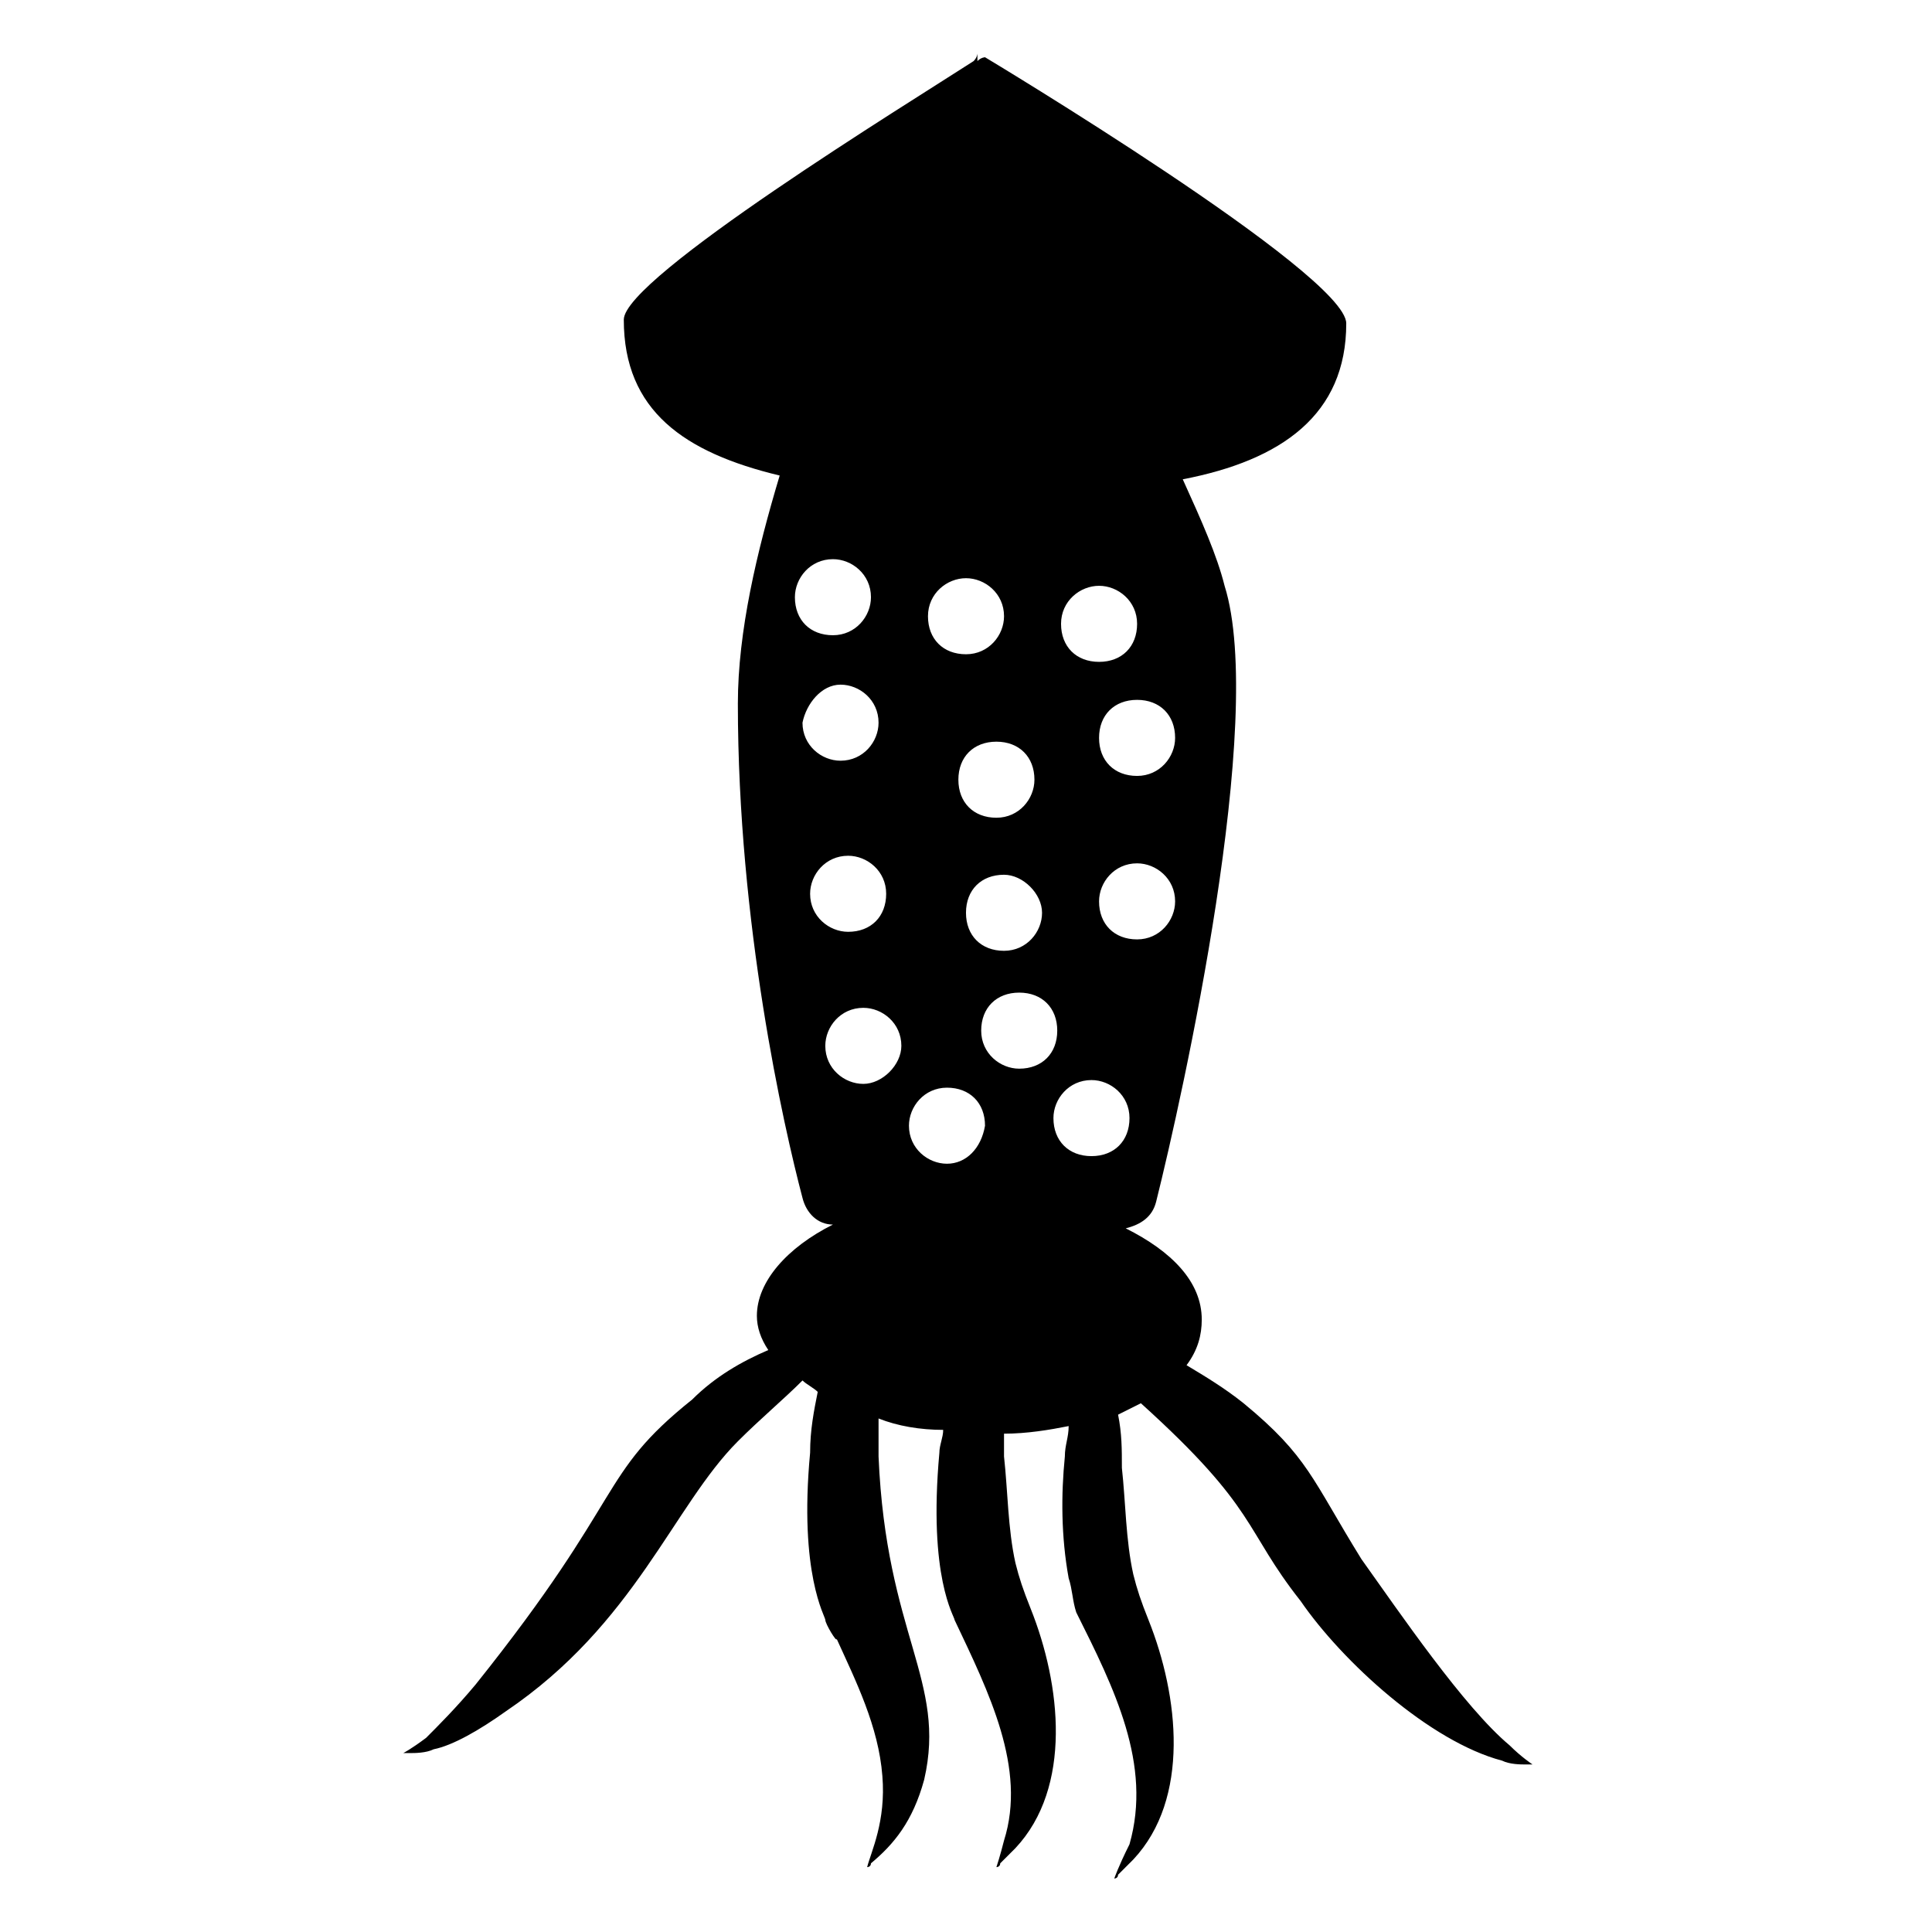 <?xml version="1.0" encoding="UTF-8"?>
<!-- Uploaded to: ICON Repo, www.iconrepo.com, Generator: ICON Repo Mixer Tools -->
<svg fill="#000000" width="800px" height="800px" version="1.1" viewBox="144 144 512 512" xmlns="http://www.w3.org/2000/svg">
 <path d="m544.09 606.56c-12.09-10.078-29.223-35.266-39.297-49.375-13.098-21.16-14.105-27.207-31.234-41.312-5.039-4.031-10.078-7.055-15.113-10.078 3.023-4.031 4.031-8.062 4.031-12.09 0-10.078-8.062-18.137-20.152-24.184 4.031-1.008 7.055-3.023 8.062-7.055 7.055-28.215 29.223-127.97 18.137-163.23-2.016-8.062-6.047-17.129-11.082-28.215 26.199-5.039 43.328-17.129 43.328-41.312 0-13.098-95.723-70.535-95.723-70.535s-1.008 0-2.016 1.008c-0.012-2.004-0.012-2.004-0.012-2.004s0 1.008-1.008 2.016c-17.129 11.082-92.699 57.434-92.699 68.516 0 24.184 16.121 35.266 41.312 41.312-6.047 20.152-11.082 41.312-11.082 60.457 0 58.441 12.09 111.85 17.129 130.99 1.008 4.031 4.031 7.055 8.062 7.055-12.09 6.047-20.152 15.113-20.152 24.184 0 3.023 1.008 6.047 3.023 9.07-7.055 3.023-14.105 7.055-20.152 13.098-25.191 20.152-17.129 25.191-57.434 75.57-5.039 6.047-10.078 11.082-13.098 14.105-4.031 3.023-6.047 4.031-6.047 4.031h2.016c1.008 0 4.031 0 6.047-1.008 5.039-1.008 12.09-5.039 19.145-10.078 34.258-23.176 44.336-54.41 61.465-71.539 6.047-6.047 12.09-11.082 17.129-16.121 1.008 1.008 3.023 2.016 4.031 3.023-1.008 5.039-2.016 10.078-2.016 16.121-3.023 32.242 4.031 43.328 4.031 44.336s3.023 6.047 3.023 5.039c5.039 11.082 11.082 23.176 12.09 36.273 1.008 12.09-3.023 20.152-4.031 24.184 0 0 1.008 0 1.008-1.008 6.047-5.039 11.082-11.082 14.105-22.168 6.047-26.199-10.078-38.289-12.09-85.648v-10.078c5.039 2.016 11.082 3.023 17.129 3.023 0 2.016-1.008 4.031-1.008 6.047-3.023 33.25 4.031 43.328 4.031 44.336 9.07 19.145 19.145 39.297 13.098 58.441-1.008 4.031-2.016 7.055-2.016 7.055s1.008 0 1.008-1.008c1.008-1.008 2.016-2.016 4.031-4.031 15.113-16.121 12.09-43.328 4.031-63.48-2.016-5.039-3.023-8.062-4.031-12.09-2.016-9.07-2.016-19.145-3.023-28.215v-6.047c6.047 0 12.09-1.008 17.129-2.016 0 3.023-1.008 5.039-1.008 8.062-1.008 10.078-1.008 21.16 1.008 32.242 1.008 3.023 1.008 6.047 2.016 9.07 10.078 20.152 20.152 40.305 14.105 61.465-3.023 6.043-4.031 9.066-4.031 9.066s1.008 0 1.008-1.008l4.031-4.031c15.113-16.121 12.09-43.328 4.031-63.48-2.016-5.039-3.023-8.062-4.031-12.09-2.016-9.07-2.016-19.145-3.023-28.215 0-5.039 0-9.07-1.008-14.105 2.016-1.008 4.031-2.016 6.047-3.023 31.234 28.215 27.207 33.25 42.32 52.395 11.082 16.121 34.258 37.281 53.402 42.32 2.016 1.008 5.039 1.008 6.047 1.008h2.016c-0.004 0-3.027-2.016-6.047-5.039zm-98.75-213.61c-6.047 0-10.078-4.031-10.078-10.078 0-5.039 4.031-10.078 10.078-10.078 5.039 0 10.078 4.031 10.078 10.078 0 5.039-4.031 10.078-10.078 10.078zm10.078-53.402c0 5.039-4.031 10.078-10.078 10.078s-10.078-4.031-10.078-10.078 4.031-10.078 10.078-10.078 10.078 4.031 10.078 10.078zm-20.152-40.305c5.039 0 10.078 4.031 10.078 10.078s-4.031 10.078-10.078 10.078-10.078-4.031-10.078-10.078c0-6.051 5.039-10.078 10.078-10.078zm-17.129 51.387c0 5.039-4.031 10.078-10.078 10.078s-10.078-4.031-10.078-10.078 4.031-10.078 10.078-10.078c6.047 0.004 10.078 4.031 10.078 10.078zm2.016 35.266c0 5.039-4.031 10.078-10.078 10.078s-10.078-4.031-10.078-10.078 4.031-10.078 10.078-10.078c5.039 0.004 10.078 5.043 10.078 10.078zm-20.152-88.668c5.039 0 10.078 4.031 10.078 10.078 0 5.039-4.031 10.078-10.078 10.078s-10.078-4.031-10.078-10.078c0-6.051 5.039-10.078 10.078-10.078zm-45.344 5.035c0-5.039 4.031-10.078 10.078-10.078 5.039 0 10.078 4.031 10.078 10.078 0 5.039-4.031 10.078-10.078 10.078s-10.078-4.031-10.078-10.078zm12.09 23.176c5.039 0 10.078 4.031 10.078 10.078 0 5.039-4.031 10.078-10.078 10.078-5.039 0-10.078-4.031-10.078-10.078 1.012-5.039 5.043-10.078 10.078-10.078zm-8.059 55.422c0-5.039 4.031-10.078 10.078-10.078 5.039 0 10.078 4.031 10.078 10.078s-4.031 10.078-10.078 10.078c-5.043-0.004-10.078-4.035-10.078-10.078zm14.105 50.379c-5.039 0-10.078-4.031-10.078-10.078 0-5.039 4.031-10.078 10.078-10.078 5.039 0 10.078 4.031 10.078 10.078-0.004 5.039-5.039 10.078-10.078 10.078zm22.168 21.16c-5.039 0-10.078-4.031-10.078-10.078 0-5.039 4.031-10.078 10.078-10.078 6.047 0 10.078 4.031 10.078 10.078-1.012 6.047-5.039 10.078-10.078 10.078zm19.145-25.191c-5.039 0-10.078-4.031-10.078-10.078s4.031-10.078 10.078-10.078 10.078 4.031 10.078 10.078c-0.004 6.047-4.031 10.078-10.078 10.078zm19.145 23.176c-6.047 0-10.078-4.031-10.078-10.078 0-5.039 4.031-10.078 10.078-10.078 5.039 0 10.078 4.031 10.078 10.078-0.004 6.047-4.031 10.078-10.078 10.078z"/>
</svg>